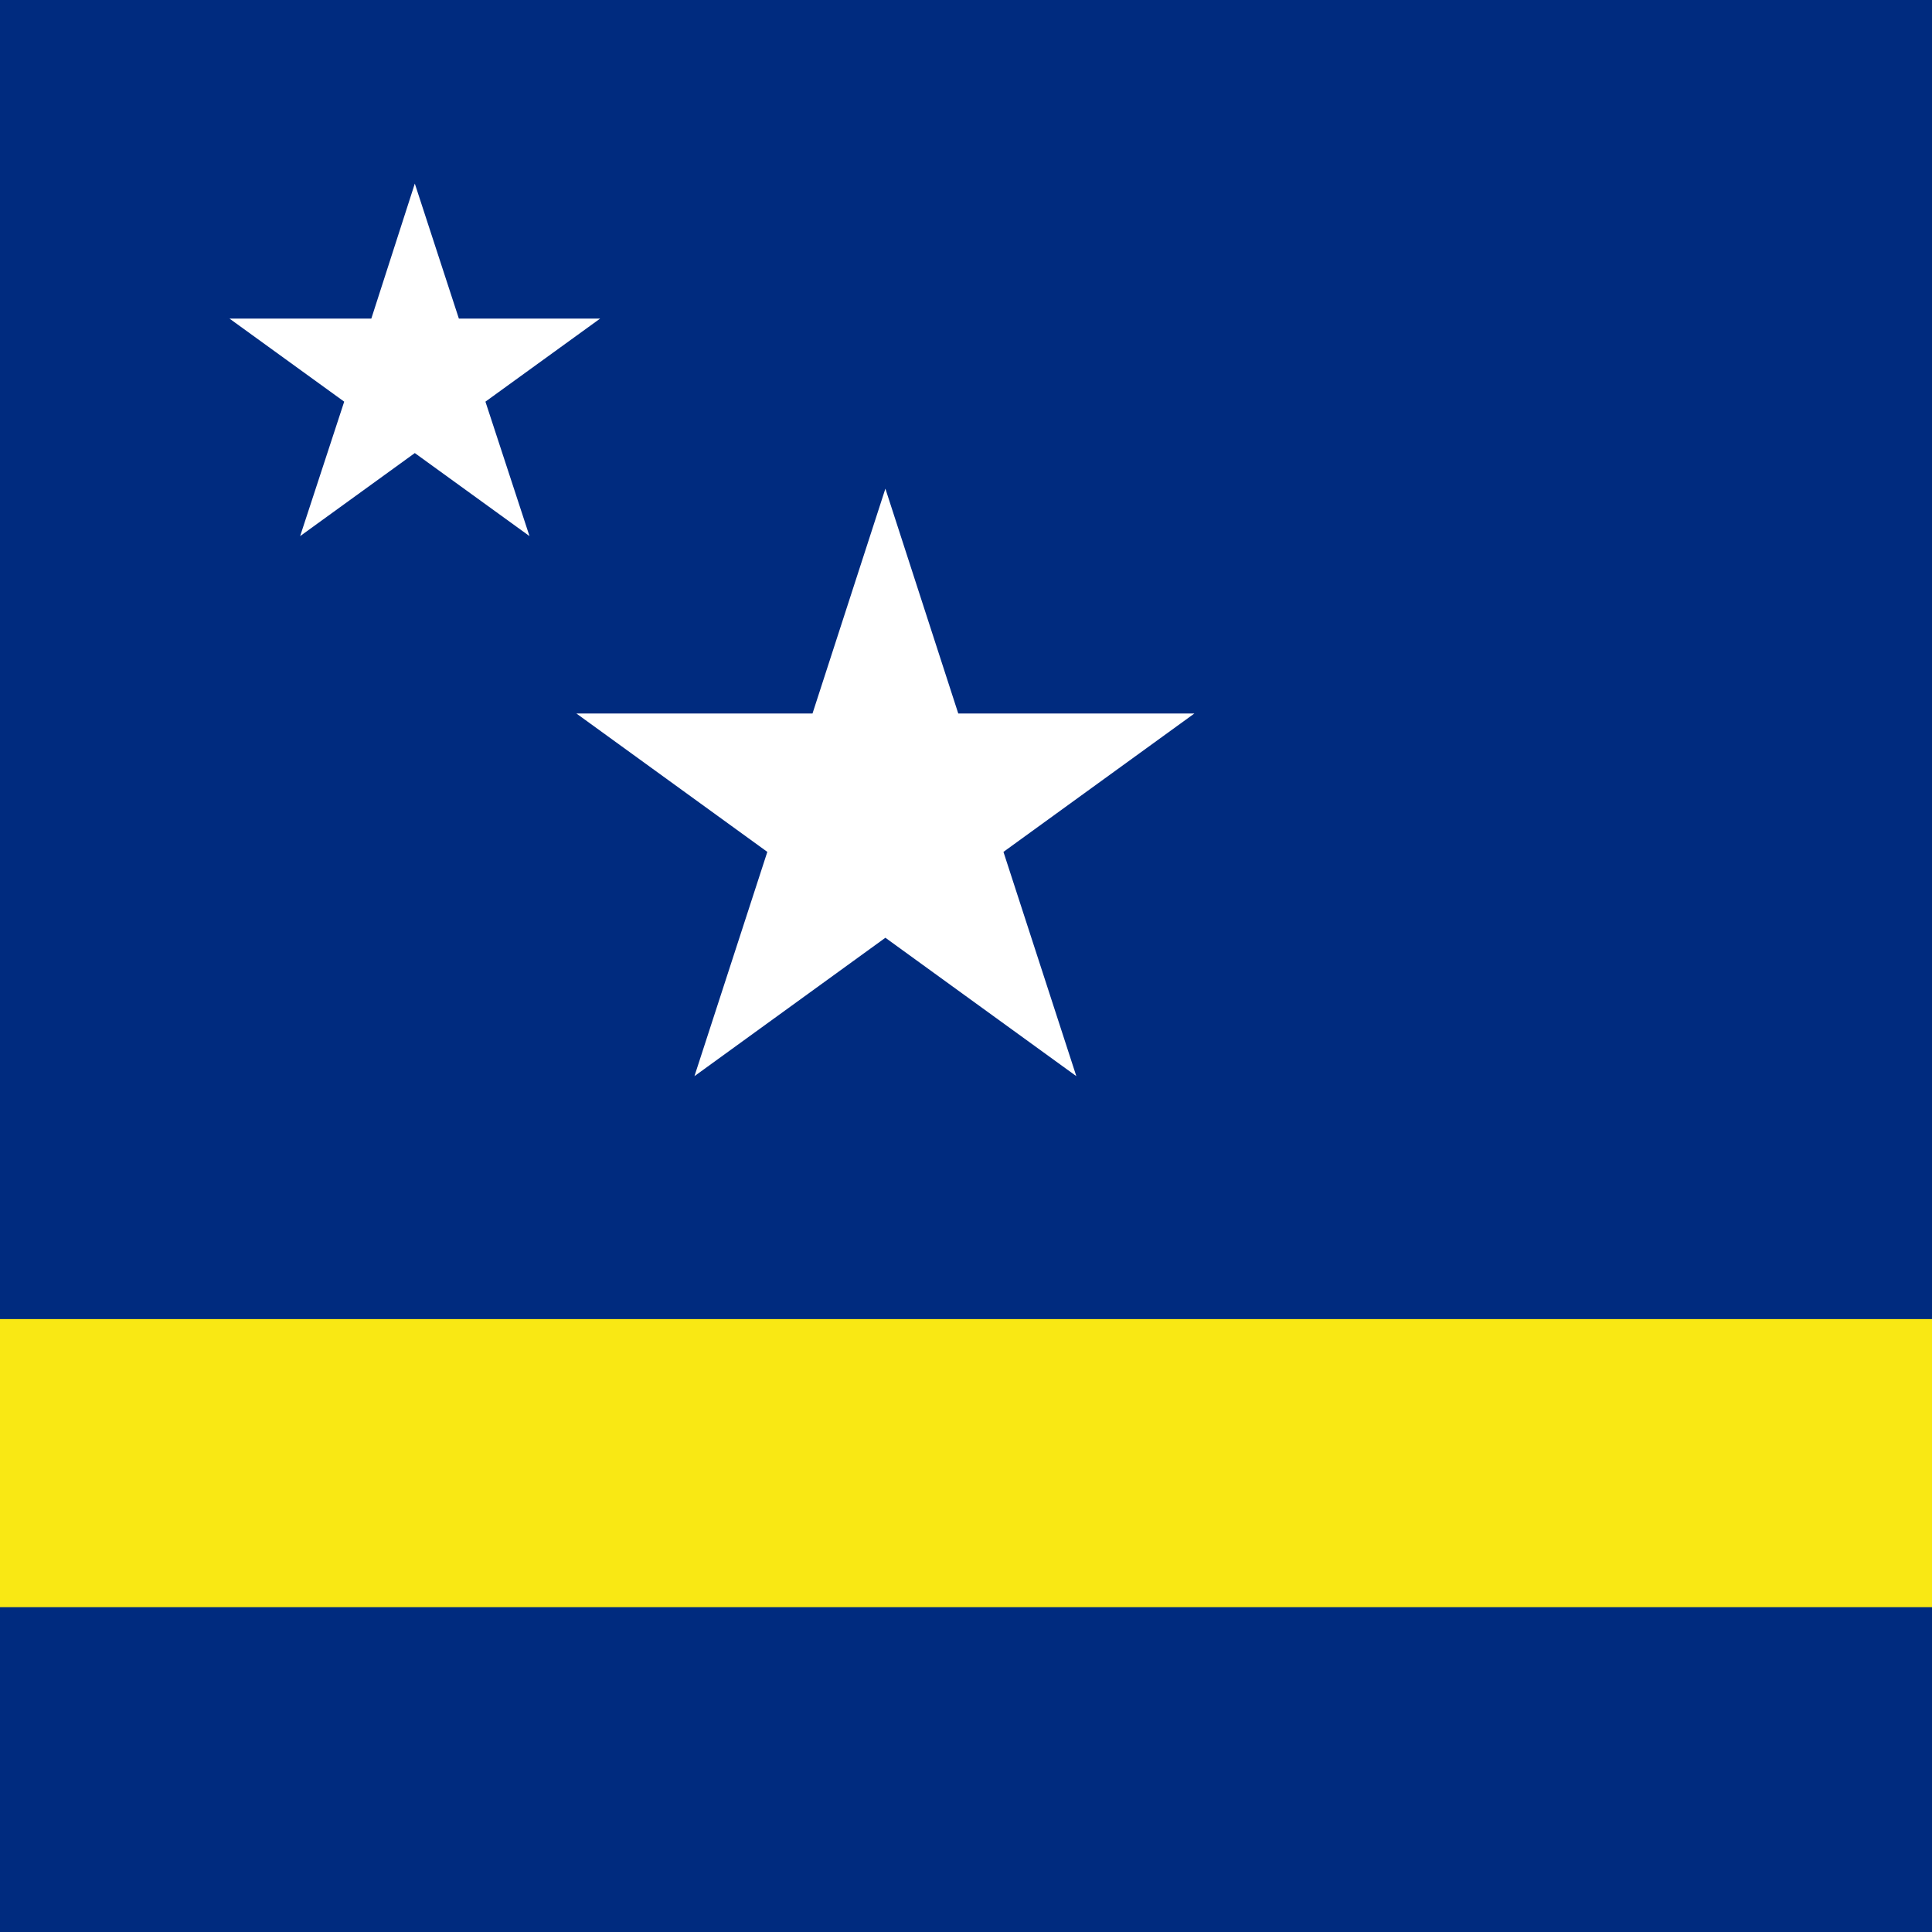 <?xml version="1.0" encoding="utf-8"?>
<svg version="1.1" xmlns="http://www.w3.org/2000/svg" viewBox="11.97 0 342 342">
<rect y="0" fill="#002b7f" width="513" height="342"/>
<rect y="233.5" fill="#f9e814" width="513" height="51"/>
<g fill="#FFFFFF">
	<polygon points="168.7,86.5 181.6,126.3 223.4,126.3 189.6,150.8 202.5,190.5 168.7,166 134.9,190.5 147.8,150.8
		114,126.3 155.8,126.3 	"/>
	<polygon points="85.4,32.5 93.2,56.4 118.2,56.4 97.9,71.1 105.7,94.9 85.4,80.2 65.1,94.9 72.9,71.1 52.6,56.4
		77.7,56.4 	"/>
</g>
</svg>
